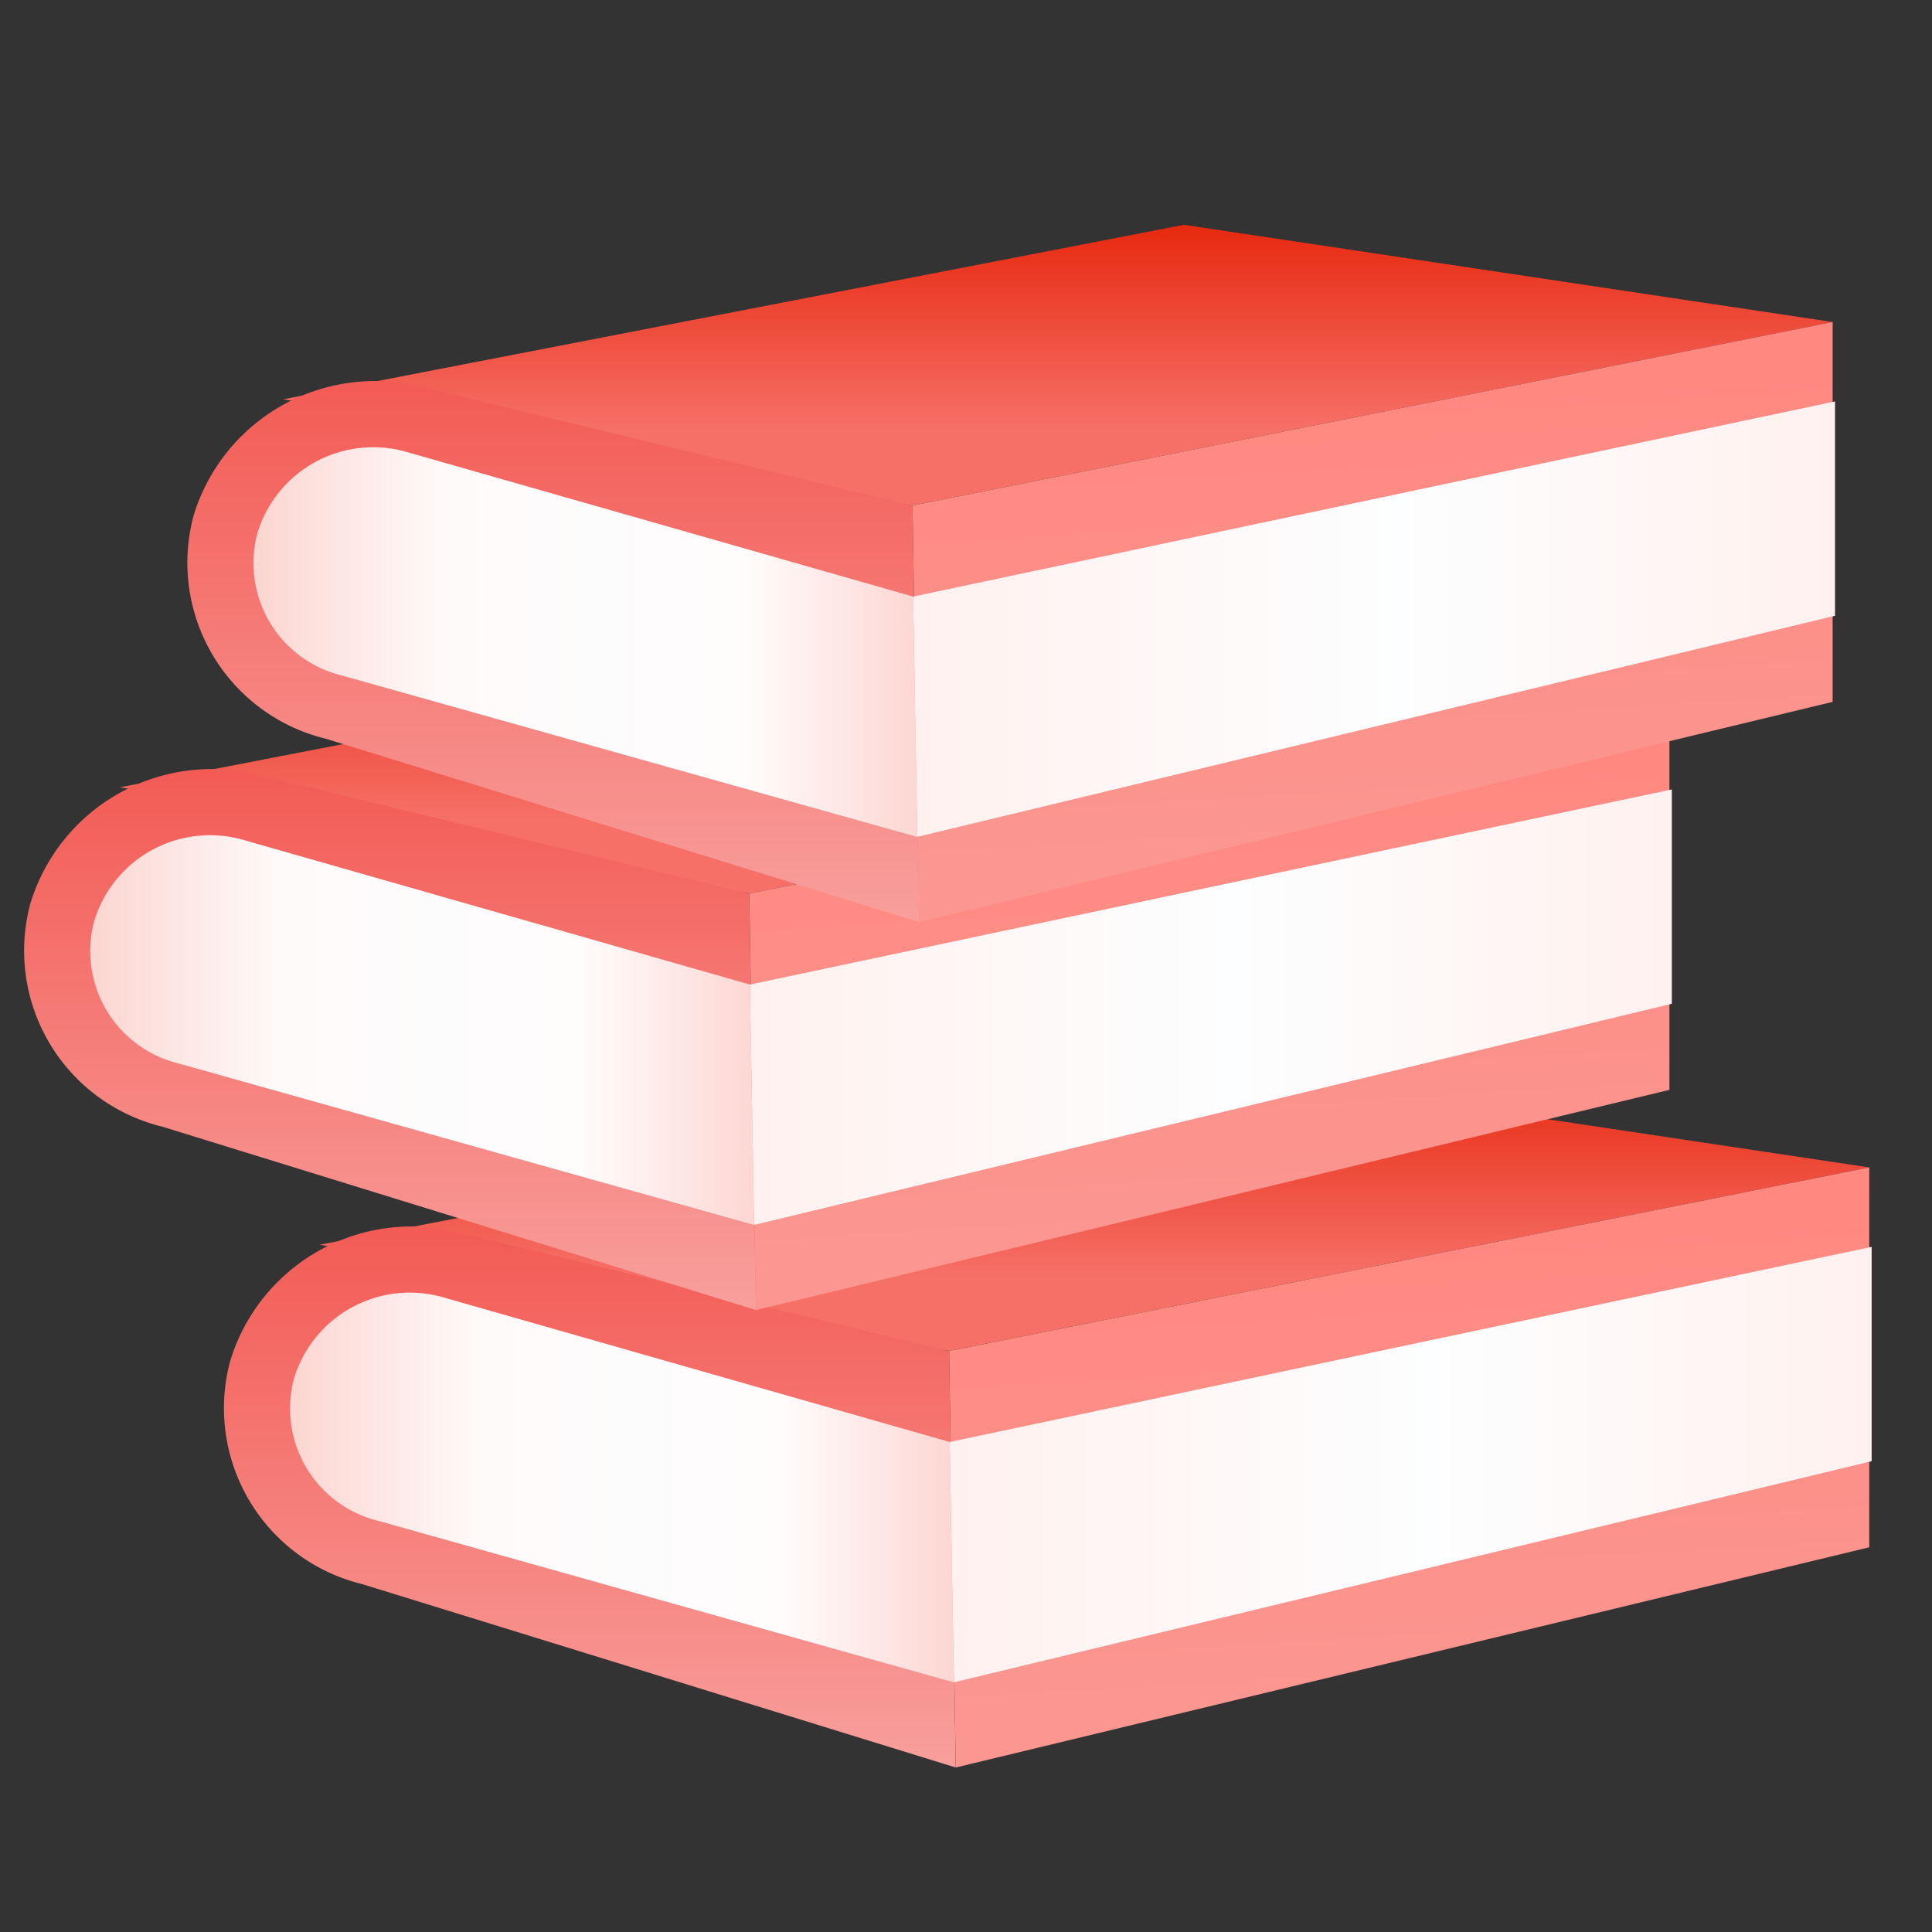 <svg xmlns="http://www.w3.org/2000/svg" xmlns:xlink="http://www.w3.org/1999/xlink" width="64" height="64" viewBox="0 0 64 64">
  <rect x="0" y="0" width="64" height="64" fill="#333333" stroke="none"/>
  <defs>
    <linearGradient id="linear-gradient" x1="0.5" x2="0.5" y2="0.735" gradientUnits="objectBoundingBox">
      <stop offset="0" stop-color="#e7290f"/>
      <stop offset="1" stop-color="#f67068"/>
    </linearGradient>
    <linearGradient id="linear-gradient-2" x1="0.5" x2="0.5" y2="1" gradientUnits="objectBoundingBox">
      <stop offset="0" stop-color="#f35b55"/>
      <stop offset="1" stop-color="#f89f9c"/>
    </linearGradient>
    <linearGradient id="linear-gradient-3" y1="0.5" x2="1" y2="0.5" gradientUnits="objectBoundingBox">
      <stop offset="0" stop-color="#fcd5d0"/>
      <stop offset="0.28" stop-color="#fefaf9"/>
      <stop offset="0.515" stop-color="#fdfcfc"/>
      <stop offset="0.741" stop-color="#fffcfc"/>
      <stop offset="1" stop-color="#fdd6d2"/>
    </linearGradient>
    <linearGradient id="linear-gradient-4" x1="0.5" y1="0.07" x2="0.57" y2="0.857" gradientUnits="objectBoundingBox">
      <stop offset="0" stop-color="#ff8880"/>
      <stop offset="1" stop-color="#fb9690"/>
    </linearGradient>
    <linearGradient id="linear-gradient-5" y1="0.5" x2="1" y2="0.5" gradientUnits="objectBoundingBox">
      <stop offset="0" stop-color="#fff1ef"/>
      <stop offset="0.525" stop-color="#fdfeff"/>
      <stop offset="1" stop-color="#fff1ef"/>
    </linearGradient>
  </defs>
  <g id="_4" data-name="4" transform="translate(-932.33 -2987.186)">
    <rect id="矩形_7864" data-name="矩形 7864" width="64" height="64" transform="translate(932.33 2987.186)" fill="none"/>
    <g id="组_16758" data-name="组 16758" transform="translate(690.181 17.418)">
      <g id="组_16757" data-name="组 16757" transform="translate(242.934 2977.215)">
        <path id="路径_43263" data-name="路径 43263" d="M206.06,464.961,235.9,459.18l21.488,3.219-30.48,6.081Z" transform="translate(-196.255 -431.174)" fill="url(#linear-gradient)"/>
        <path id="路径_43264" data-name="路径 43264" d="M208.846,512.049l-19.664-6.075a6,6,0,0,1-4.364-7.41h0a6.284,6.284,0,0,1,7.689-4.207l16.12,3.9Z" transform="translate(-177.972 -460.946)" fill="url(#linear-gradient-2)"/>
        <path id="路径_43265" data-name="路径 43265" d="M221.385,521.782l-19.07-5.351a3.832,3.832,0,0,1-2.785-4.729h0a4.008,4.008,0,0,1,4.907-2.684l16.809,4.8Z" transform="translate(-190.571 -473.498)" fill="url(#linear-gradient-3)"/>
        <path id="路径_43266" data-name="路径 43266" d="M346.58,486.951l30.48-6.081v12.584L346.8,500.749Z" transform="translate(-315.924 -449.645)" fill="url(#linear-gradient-4)"/>
        <path id="路径_43267" data-name="路径 43267" d="M346.71,505.074l30.541-6.464v7.1l-30.4,7.324Z" transform="translate(-316.035 -464.753)" fill="url(#linear-gradient-5)"/>
        <path id="路径_43268" data-name="路径 43268" d="M161.45,362.841l29.843-5.781,21.488,3.218-30.48,6.081Z" transform="translate(-158.264 -344.207)" fill="url(#linear-gradient)"/>
        <path id="路径_43269" data-name="路径 43269" d="M164.236,409.929l-19.664-6.075a6,6,0,0,1-4.364-7.41h0a6.284,6.284,0,0,1,7.689-4.207l16.12,3.9Z" transform="translate(-139.982 -373.979)" fill="url(#linear-gradient-2)"/>
        <path id="路径_43270" data-name="路径 43270" d="M176.775,419.662l-19.07-5.351a3.831,3.831,0,0,1-2.785-4.729h0a4.009,4.009,0,0,1,4.907-2.684l16.809,4.8Z" transform="translate(-152.58 -386.531)" fill="url(#linear-gradient-3)"/>
        <path id="路径_43271" data-name="路径 43271" d="M301.97,384.831l30.48-6.081v12.584l-30.262,7.295Z" transform="translate(-277.933 -362.678)" fill="url(#linear-gradient-4)"/>
        <path id="路径_43272" data-name="路径 43272" d="M302.1,402.954l30.54-6.464v7.1l-30.4,7.326Z" transform="translate(-278.044 -377.786)" fill="url(#linear-gradient-5)"/>
        <path id="路径_43273" data-name="路径 43273" d="M197.89,276.221l29.843-5.781,21.488,3.22-30.48,6.079Z" transform="translate(-189.297 -270.44)" fill="url(#linear-gradient)"/>
        <path id="路径_43274" data-name="路径 43274" d="M200.676,323.309l-19.664-6.075a6,6,0,0,1-4.364-7.41h0a6.284,6.284,0,0,1,7.689-4.207l16.12,3.9Z" transform="translate(-171.014 -300.212)" fill="url(#linear-gradient-2)"/>
        <path id="路径_43275" data-name="路径 43275" d="M213.215,333.043l-19.07-5.351a3.832,3.832,0,0,1-2.785-4.729h0a4.009,4.009,0,0,1,4.907-2.684l16.809,4.8Z" transform="translate(-183.613 -312.764)" fill="url(#linear-gradient-3)"/>
        <path id="路径_43276" data-name="路径 43276" d="M338.41,298.219l30.48-6.079v12.583l-30.262,7.295Z" transform="translate(-308.966 -288.92)" fill="url(#linear-gradient-4)"/>
        <path id="路径_43277" data-name="路径 43277" d="M338.54,316.335l30.539-6.465v7.1l-30.4,7.324Z" transform="translate(-309.077 -304.019)" fill="url(#linear-gradient-5)"/>
      </g>
    </g>
  </g>
</svg>
